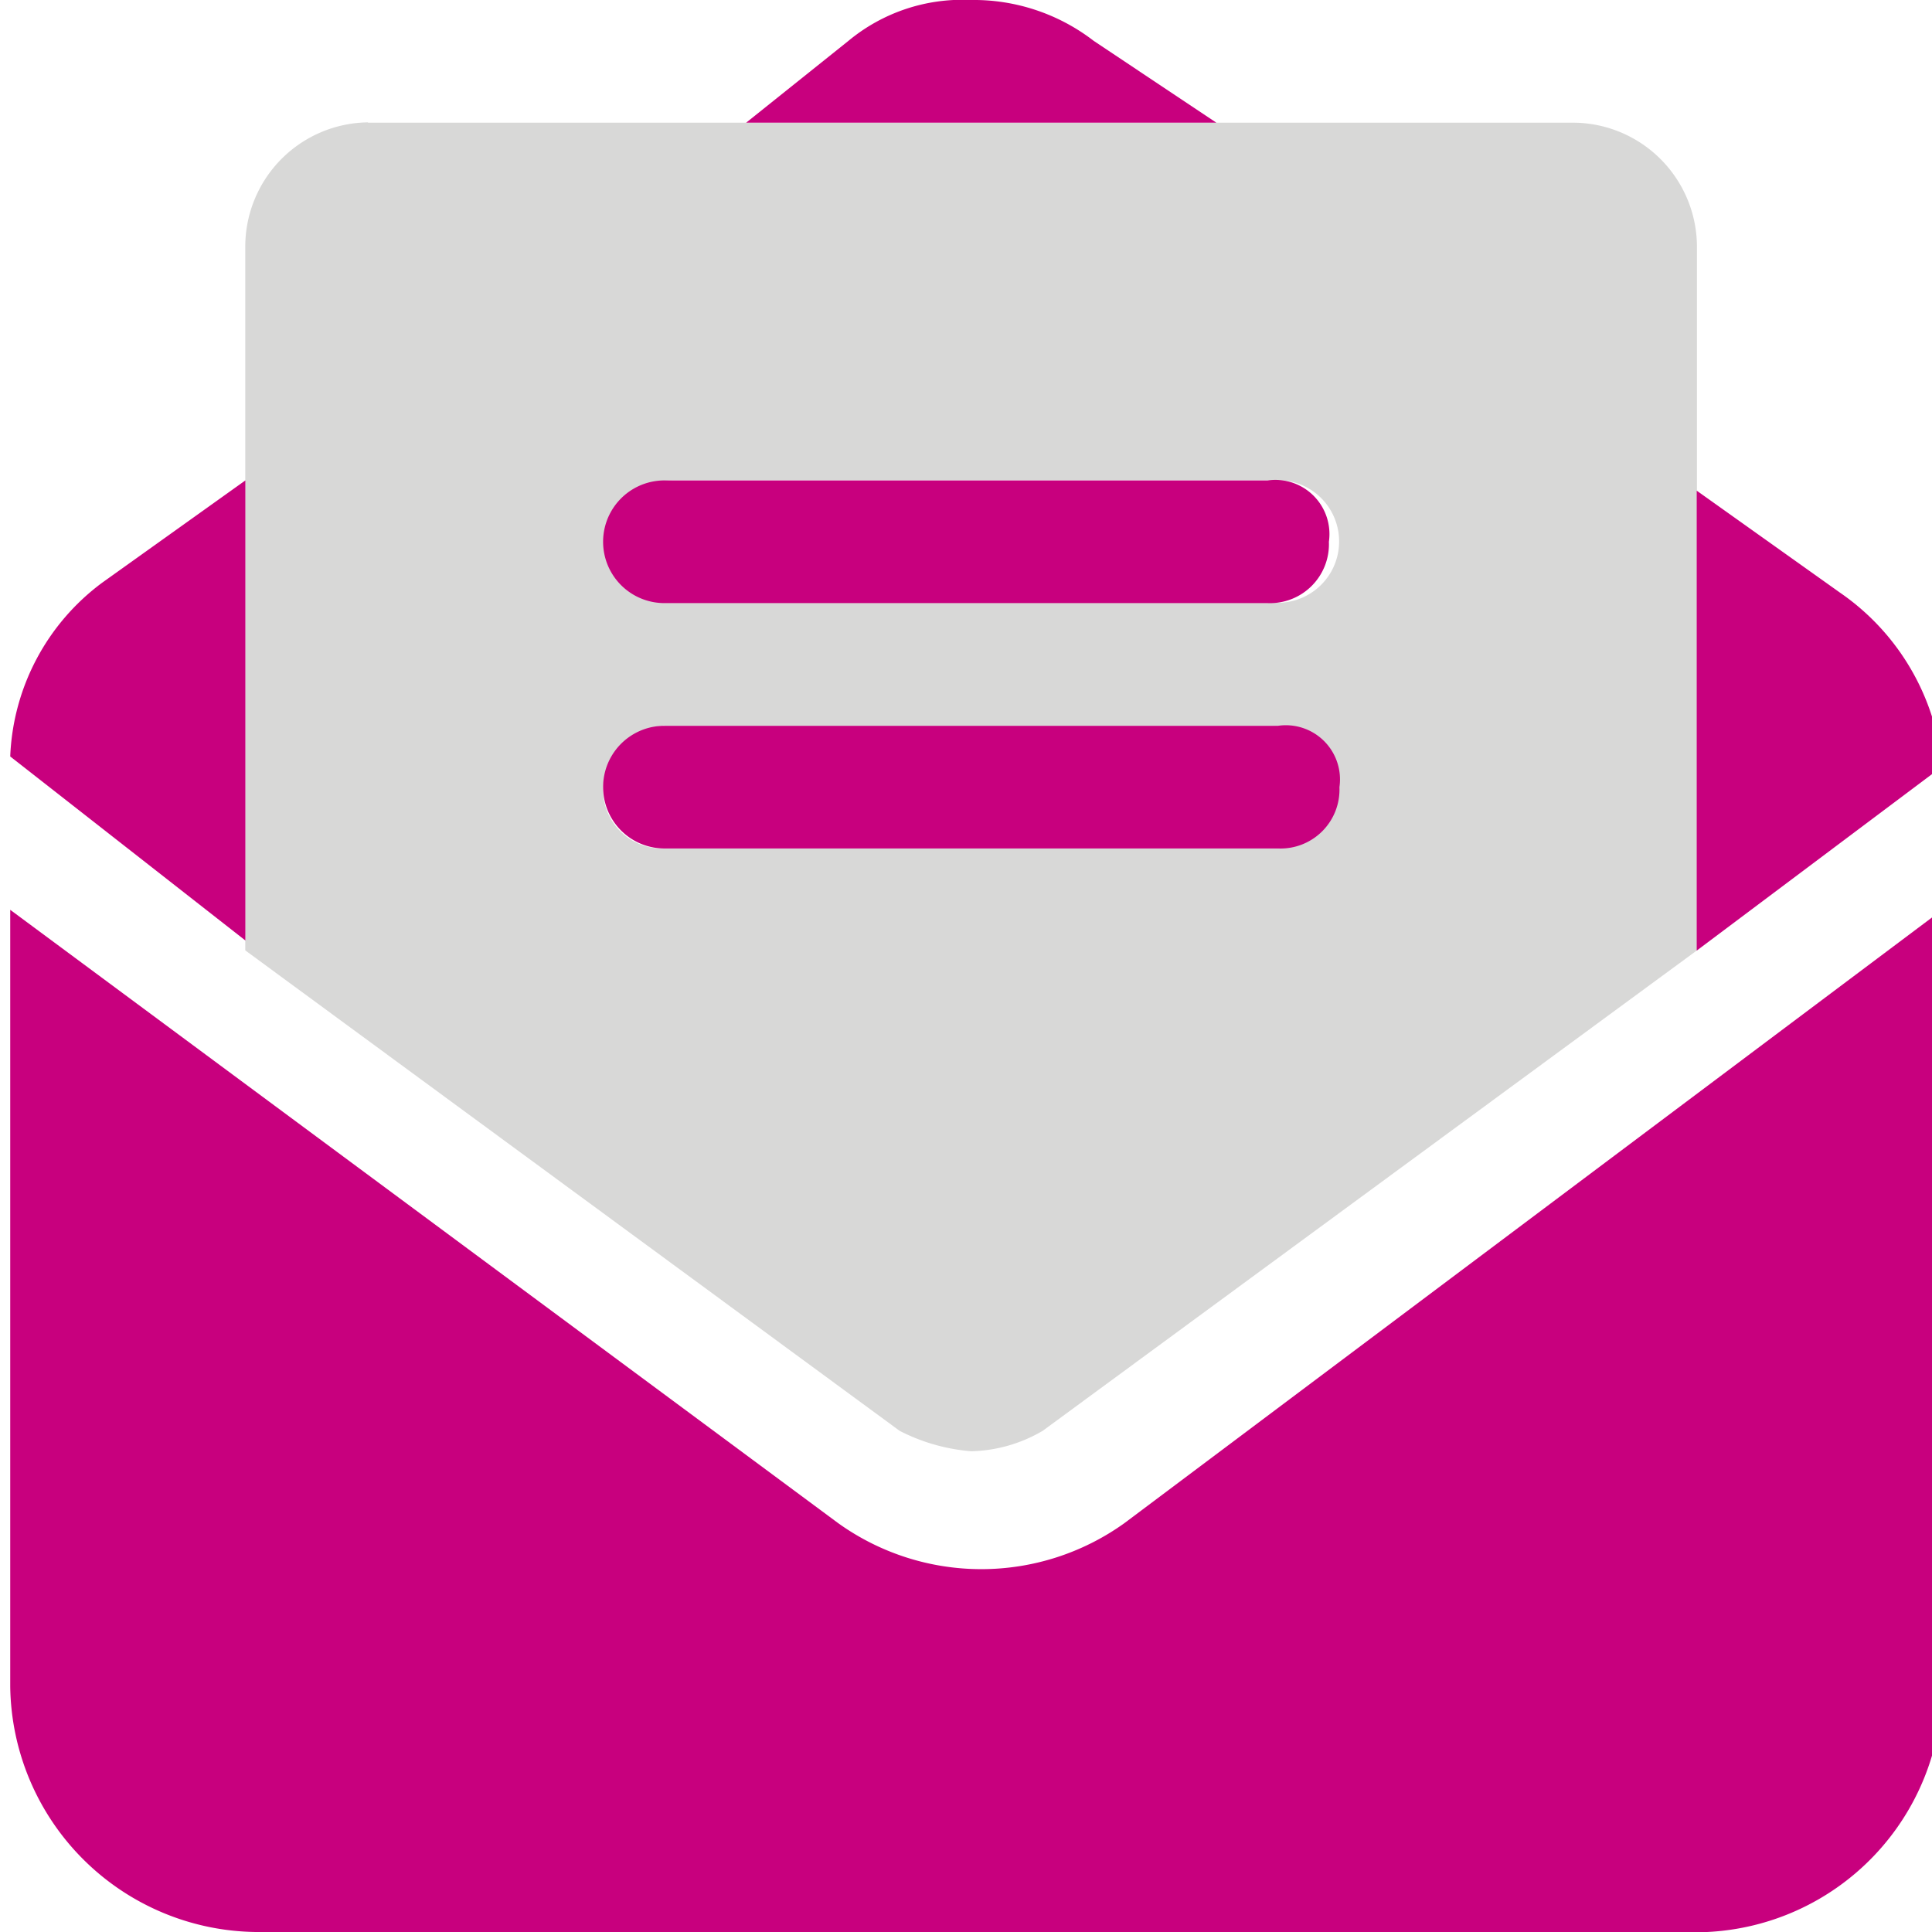 <?xml version="1.0" encoding="UTF-8"?>
<svg xmlns="http://www.w3.org/2000/svg" xmlns:xlink="http://www.w3.org/1999/xlink" width="24" height="24" viewBox="0 0 24 24">
  <defs>
    <clipPath id="clip-path">
      <rect id="Rectangle_924" data-name="Rectangle 924" width="24" height="24" transform="translate(0 0)" fill="none"></rect>
    </clipPath>
  </defs>
  <g id="orbyt-flow-icons-08" clip-path="url(#clip-path)">
    <path id="Path_1251" data-name="Path 1251" d="M18.156,19.242h7.492a.762.762,0,1,1,0,1.524H18.156A.732.732,0,0,1,17.394,20a.819.819,0,0,1,.762-.762h0m.127-3.048h7.492a.762.762,0,1,1,0,1.524H18.283a.732.732,0,0,1-.762-.762c-.127-.381.254-.762.762-.762h0m-3.81-4.444a1.544,1.544,0,0,0-1.524,1.524h0v8.762L21.077,28a2.354,2.354,0,0,0,.889.254A1.835,1.835,0,0,0,22.855,28l8.127-5.968V13.274a1.544,1.544,0,0,0-1.524-1.524H14.474Z" transform="translate(-9.902 -10.226)" fill="#d8d8d7"></path>
    <path id="Path_1252" data-name="Path 1252" d="M18.777,19.566a.762.762,0,1,0,0,1.524H26.4a.732.732,0,0,0,.762-.762.673.673,0,0,0-.762-.762Zm0-3.048a.762.762,0,1,0,0,1.524h7.492a.732.732,0,0,0,.762-.762.673.673,0,0,0-.762-.762H18.777Zm5.333-5.46a2.44,2.44,0,0,0-1.524-.508,2.217,2.217,0,0,0-1.524.508l-1.27,1.016h5.841L24.11,11.058h0ZM13.571,22.232V16.518l-1.778,1.27a2.828,2.828,0,0,0-1.143,2.159l2.921,2.286h0ZM34.65,31.5V21.852L24.491,29.471a3.051,3.051,0,0,1-3.556,0L10.65,21.852V31.5A3.09,3.09,0,0,0,13.7,34.55H31.729A3.068,3.068,0,0,0,34.65,31.5m0-11.429a2.963,2.963,0,0,0-1.27-2.159L31.6,16.645v5.714l3.048-2.286Z" transform="translate(-10.523 -10.55)" fill="#c8007e"></path>
  </g>
</svg>
